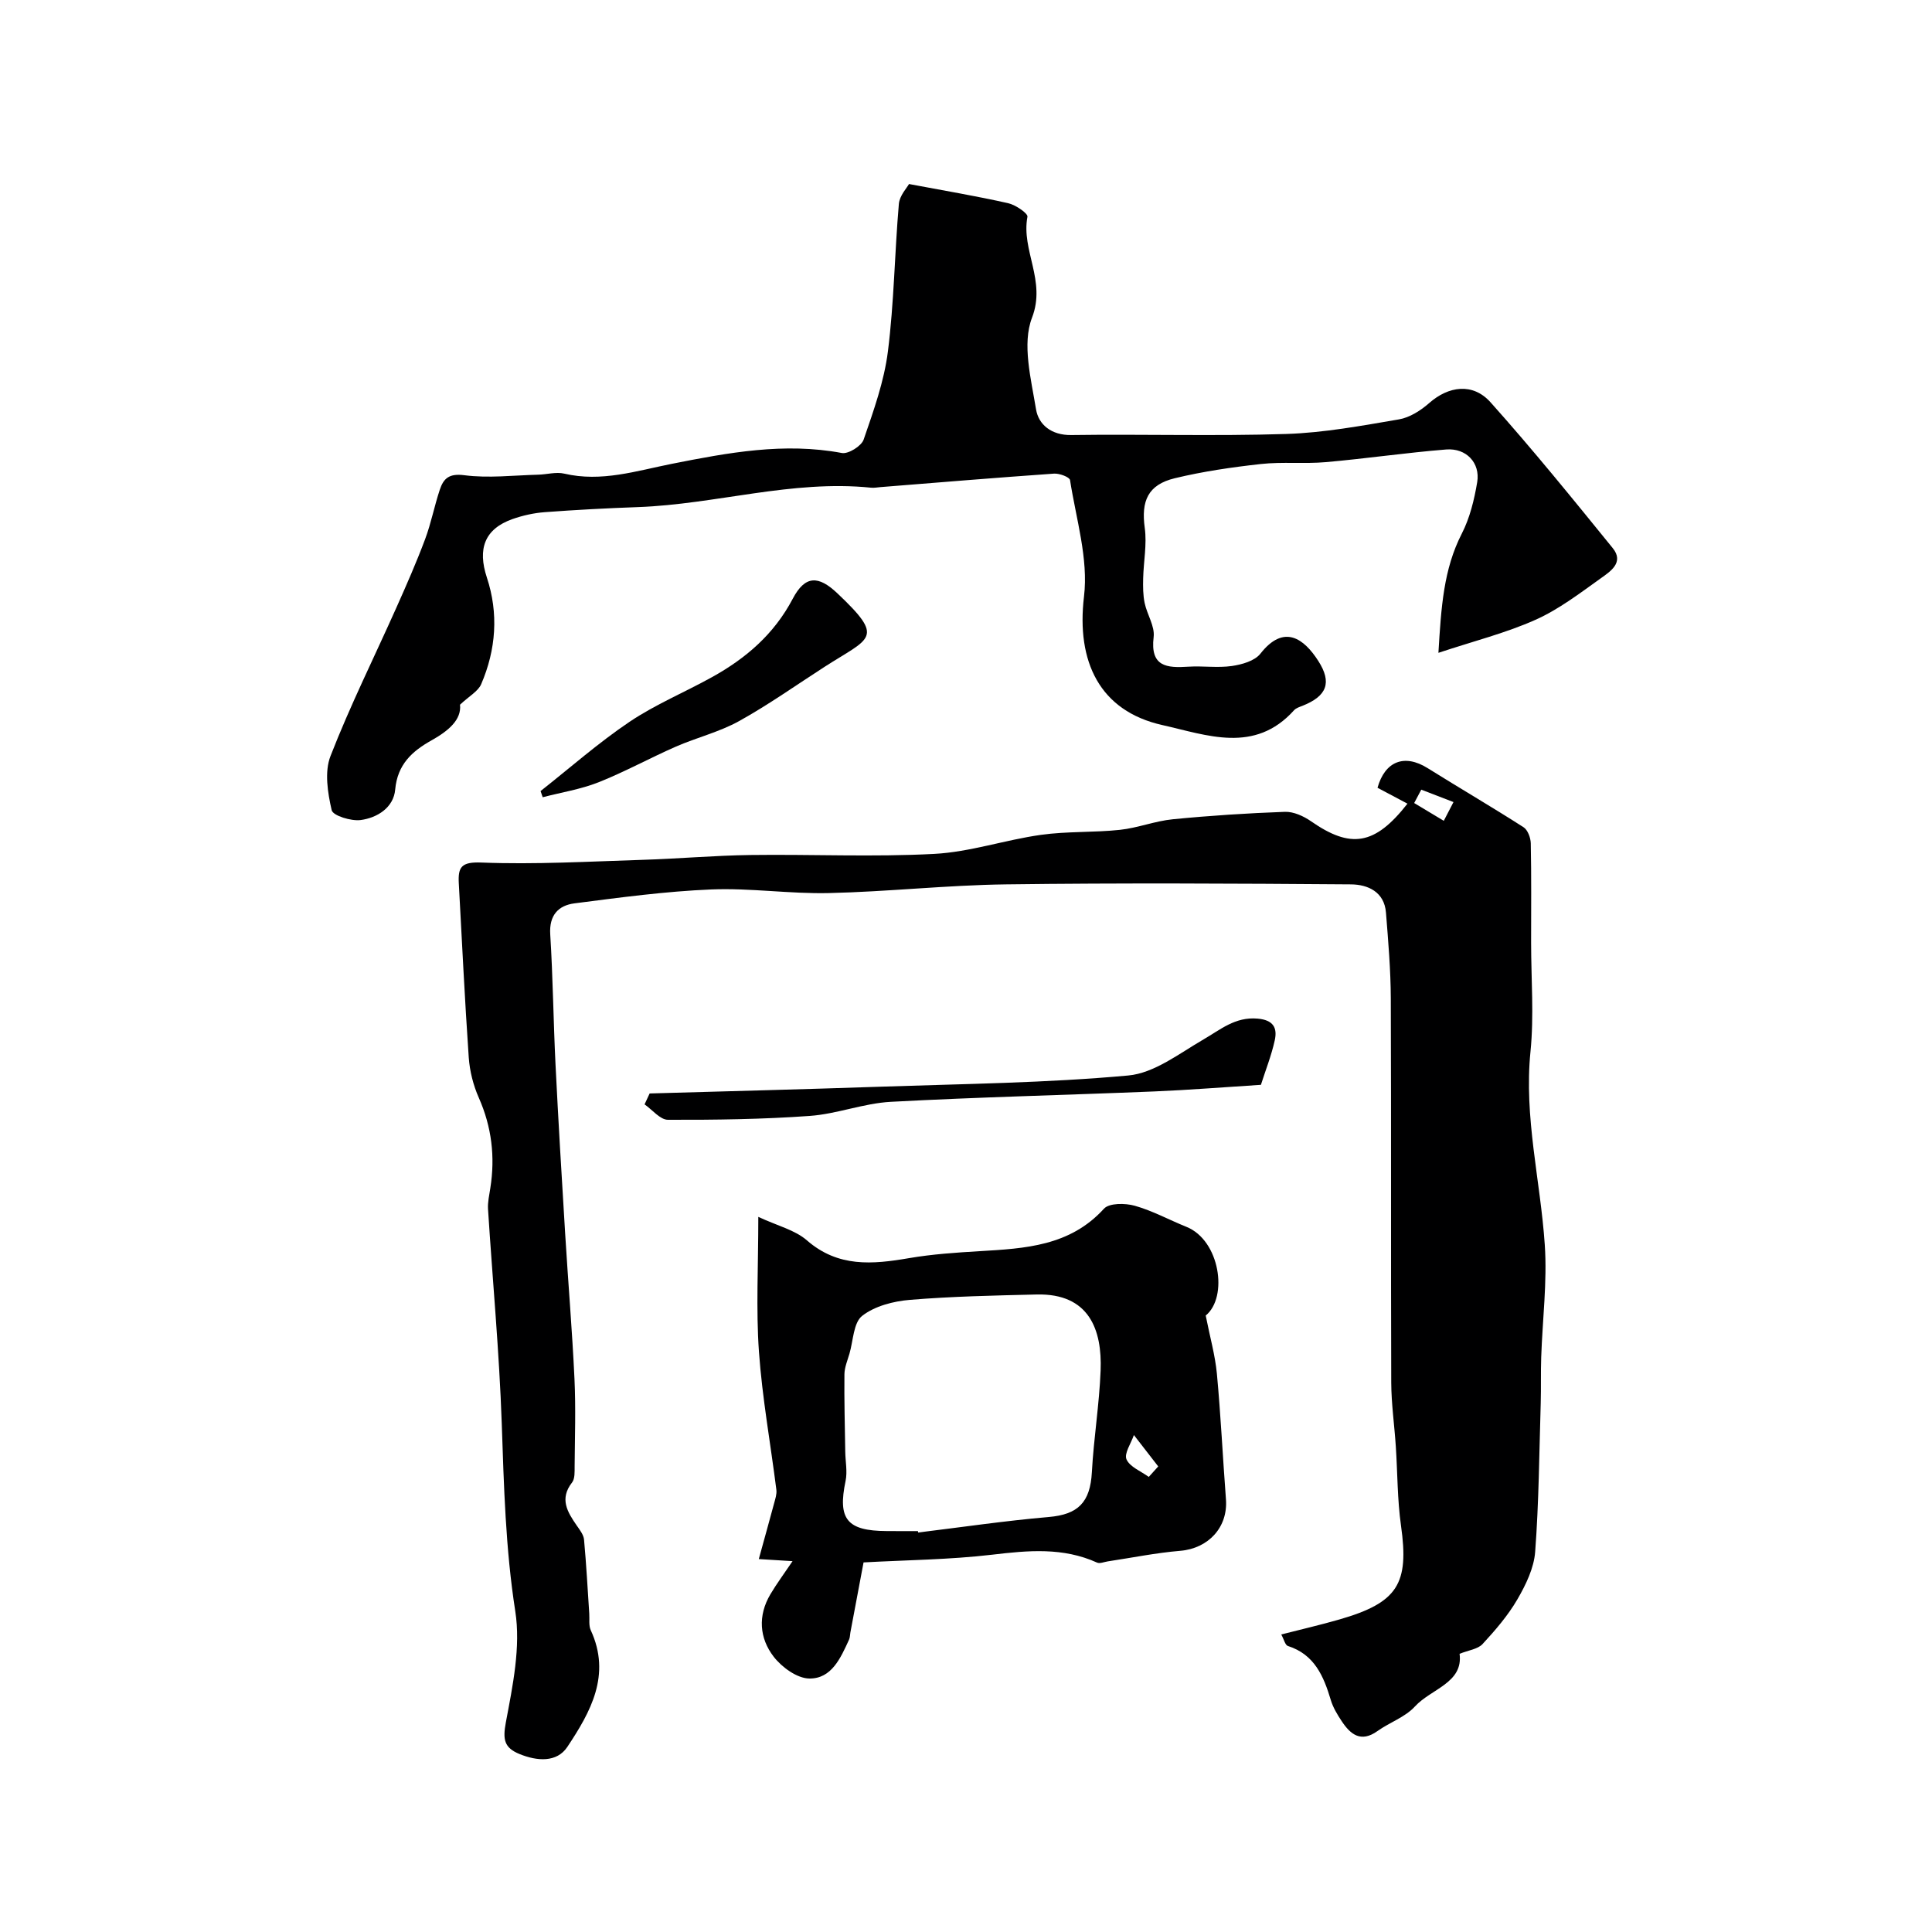 <svg enable-background="new 0 0 400 400" viewBox="0 0 400 400" xmlns="http://www.w3.org/2000/svg"><g fill="#000001"><path d="m291.4 166.39c-2.14-1.14-4.16-2.2-6.2-3.29 1.54-5.49 5.56-7.08 10.37-4.07 6.59 4.12 13.31 8.04 19.85 12.23.88.56 1.48 2.18 1.51 3.33.14 6.85.07 13.71.07 20.56 0 7.53.62 15.12-.13 22.58-1.37 13.58 2.06 26.67 2.96 39.99.52 7.71-.48 15.52-.74 23.29-.11 3.16-.01 6.33-.1 9.49-.31 10.27-.38 20.55-1.15 30.78-.25 3.37-1.93 6.83-3.67 9.83-1.95 3.36-4.57 6.4-7.22 9.27-.98 1.06-2.88 1.27-4.76 2.02.8 6.04-5.89 7.24-9.26 10.92-2.01 2.2-5.22 3.28-7.73 5.07-3.44 2.46-5.59.72-7.43-2.06-.9-1.36-1.78-2.81-2.24-4.35-1.48-4.95-3.38-9.44-8.89-11.2-.56-.18-.8-1.34-1.37-2.38 4.14-1.06 8.13-1.98 12.05-3.11 12.09-3.49 14.45-7.38 12.74-19.44-.76-5.39-.71-10.9-1.07-16.35-.29-4.43-.93-8.86-.95-13.28-.09-26.49.01-52.98-.09-79.48-.02-5.93-.53-11.87-1-17.79-.34-4.33-3.78-5.82-7.24-5.85-23.82-.18-47.65-.31-71.48 0-12.21.16-24.39 1.52-36.6 1.8-8.11.19-16.27-1.08-24.37-.75-9.47.39-18.91 1.67-28.32 2.88-3.33.43-5.27 2.45-5.02 6.41.56 8.94.65 17.92 1.09 26.87.58 11.7 1.28 23.39 2 35.09.61 10.04 1.46 20.06 1.93 30.1.28 6.02.08 12.06.03 18.09-.01 1.13.08 2.56-.53 3.34-2.64 3.38-.98 6.09.95 8.89.63.91 1.44 1.93 1.53 2.95.47 5.09.74 10.21 1.08 15.31.08 1.15-.14 2.45.31 3.44 4.28 9.25-.04 16.93-4.85 24.16-2.18 3.27-6.26 2.96-9.91 1.47-3.18-1.3-3.48-3.01-2.82-6.55 1.42-7.57 3.11-15.61 1.95-23.03-2.02-12.96-2.35-25.87-2.8-38.89-.51-14.79-1.9-29.56-2.84-44.34-.09-1.44.26-2.93.48-4.38 1.02-6.47.28-12.66-2.4-18.71-1.14-2.58-1.87-5.49-2.07-8.3-.83-12.01-1.4-24.04-2.06-36.07-.18-3.34.5-4.47 4.68-4.3 11.09.43 22.23-.21 33.34-.56 7.46-.23 14.9-.9 22.36-1 12.68-.17 25.4.44 38.05-.23 7.41-.39 14.67-2.9 22.08-3.94 5.39-.76 10.93-.46 16.36-1.04 3.69-.39 7.27-1.83 10.96-2.19 7.72-.76 15.46-1.26 23.21-1.54 1.78-.06 3.85.88 5.38 1.94 8.23 5.73 13.22 5.02 19.99-3.63zm2.86-2.9c-.49.92-.98 1.85-1.47 2.77 2.04 1.23 4.09 2.45 6.13 3.68.67-1.29 1.34-2.59 2.01-3.88-2.22-.86-4.45-1.71-6.67-2.57z"/><path d="m95.24 145.9c.35 3.11-2.42 5.44-5.91 7.39-4.01 2.24-7.04 4.98-7.51 10.18-.33 3.72-3.69 5.85-7.15 6.31-1.97.26-5.74-.9-6-2.04-.83-3.61-1.52-7.95-.24-11.22 4.05-10.41 9.06-20.46 13.62-30.68 2.1-4.7 4.17-9.41 5.97-14.22 1.24-3.32 1.91-6.85 3.03-10.22.78-2.35 1.93-3.42 5.09-3.01 4.99.65 10.16.02 15.25-.11 1.82-.04 3.73-.62 5.43-.22 7.71 1.81 14.95-.58 22.33-2.04 11.6-2.3 23.2-4.47 35.15-2.23 1.34.25 4.05-1.44 4.51-2.78 2.05-5.96 4.24-12.04 5.02-18.24 1.28-10.12 1.39-20.38 2.27-30.56.15-1.72 1.68-3.33 2.1-4.11 7.4 1.39 14 2.5 20.53 3.97 1.53.34 4.13 2.12 3.99 2.81-1.32 6.97 3.91 13.21.95 20.89-2.1 5.45-.2 12.69.83 18.98.52 3.15 3.16 5.38 7.29 5.32 14.83-.21 29.67.25 44.49-.22 7.81-.25 15.61-1.7 23.35-3.02 2.24-.38 4.52-1.84 6.28-3.39 3.99-3.51 9.01-4.25 12.68-.16 8.75 9.78 17.03 20 25.31 30.2 2.42 2.98-.53 4.86-2.49 6.26-4.34 3.1-8.68 6.43-13.5 8.58-6.1 2.73-12.68 4.38-20.1 6.84.57-9.53 1.07-17.32 4.84-24.68 1.67-3.26 2.58-7.02 3.19-10.66.66-3.98-2.27-7.09-6.42-6.76-8.33.67-16.61 1.89-24.93 2.62-4.46.39-9-.1-13.44.39-5.98.66-11.97 1.53-17.81 2.94-5.6 1.35-7 4.73-6.23 10.3.47 3.4-.25 6.95-.33 10.44-.04 1.7-.04 3.46.31 5.11.5 2.38 2.13 4.79 1.86 7.02-.75 6.18 2.71 6.44 7.2 6.15 2.99-.19 6.04.28 8.98-.14 2.09-.3 4.74-1.05 5.92-2.55 4.89-6.24 9.03-3.1 11.97 1.47 2.91 4.52 1.8 7.31-3.26 9.32-.61.24-1.32.46-1.73.91-8.17 9.09-18.05 5.14-27.27 3.08-12.99-2.91-17.84-13.12-16.23-26.61.94-7.82-1.64-16.09-2.89-24.11-.1-.63-2.2-1.42-3.32-1.34-11.98.84-23.94 1.83-35.91 2.79-.66.05-1.33.19-1.98.12-16.34-1.67-32.12 3.44-48.28 4.02-6.43.23-12.86.57-19.28 1.05-2.25.17-4.54.68-6.67 1.43-5.8 2.06-7.25 6.18-5.3 12.1 2.45 7.41 1.91 14.92-1.18 22.09-.63 1.46-2.42 2.41-4.38 4.24z"/><path d="m157 251.94c3.98 1.86 7.6 2.71 10.07 4.87 6.46 5.62 13.57 4.97 21.1 3.68 4.84-.83 9.78-1.16 14.69-1.45 9.38-.56 18.65-1.04 25.7-8.79 1.09-1.2 4.41-1.17 6.39-.61 3.69 1.04 7.12 2.93 10.7 4.37 6.92 2.79 8.66 14.54 3.98 18.36.89 4.5 1.95 8.22 2.31 12 .81 8.67 1.22 17.37 1.88 26.05.44 5.78-3.63 10.17-9.46 10.66-5.03.42-10.02 1.44-15.02 2.19-.74.11-1.62.51-2.2.25-7.06-3.2-14.26-2.52-21.7-1.64-8.84 1.04-17.79 1.11-26.65 1.6-.89 4.7-1.81 9.61-2.73 14.52-.09.49-.07 1.02-.27 1.46-1.73 3.77-3.6 8.12-8.23 8.06-2.53-.03-5.69-2.33-7.38-4.52-2.97-3.85-3.3-8.5-.68-12.92 1.31-2.21 2.85-4.28 4.59-6.86-2.32-.14-3.92-.24-6.99-.43 1.12-4.07 2.17-7.82 3.18-11.58.24-.9.57-1.87.46-2.76-1.2-9.54-2.93-19.04-3.61-28.61-.62-8.79-.13-17.64-.13-27.9zm33.05 65.06c.01.1.03.2.04.29 9.01-1.1 18-2.43 27.04-3.21 6.06-.52 8.59-3.01 8.93-9.28.38-7.03 1.54-14.02 1.81-21.05.33-8.42-2.36-16-13.24-15.74-8.75.21-17.51.39-26.23 1.11-3.42.28-7.29 1.28-9.89 3.31-1.82 1.42-1.85 5.14-2.64 7.84-.41 1.4-1.02 2.83-1.04 4.25-.06 5.34.09 10.69.17 16.03.03 2.02.47 4.12.07 6.05-1.66 7.9.25 10.35 8.49 10.39 2.17.02 4.33.01 6.49.01zm47.79-11.22c.65-.72 1.31-1.45 1.96-2.17-1.68-2.17-3.36-4.33-5.04-6.5-.58 1.71-2.06 3.82-1.53 5.04.7 1.57 3 2.45 4.61 3.63z"/><path d="m134.5 226.39c16.03-.46 32.06-.86 48.09-1.41 17.01-.58 34.07-.76 51-2.31 5.4-.49 10.58-4.57 15.6-7.48 3.54-2.05 6.55-4.69 11.15-4.3 3.3.28 4.16 1.91 3.58 4.52-.7 3.16-1.91 6.2-2.86 9.19-7.59.48-14.82 1.07-22.06 1.37-18.19.75-36.39 1.17-54.56 2.15-5.64.3-11.16 2.52-16.8 2.92-9.76.7-19.57.83-29.36.8-1.61-.01-3.22-2.07-4.83-3.19.34-.75.7-1.51 1.05-2.26z"/><path d="m111.92 163.78c6.12-4.82 11.99-10.01 18.44-14.35 5.34-3.59 11.4-6.1 17.06-9.24 7.02-3.89 12.85-8.89 16.71-16.23 2.57-4.88 5.32-4.83 9.23-1.13 9.95 9.42 6.87 9.11-2.61 15.21-5.89 3.79-11.63 7.87-17.74 11.26-4.08 2.26-8.77 3.4-13.08 5.28-5.38 2.36-10.55 5.21-16 7.38-3.69 1.46-7.7 2.09-11.57 3.1-.14-.42-.29-.85-.44-1.28z"/></g></svg>